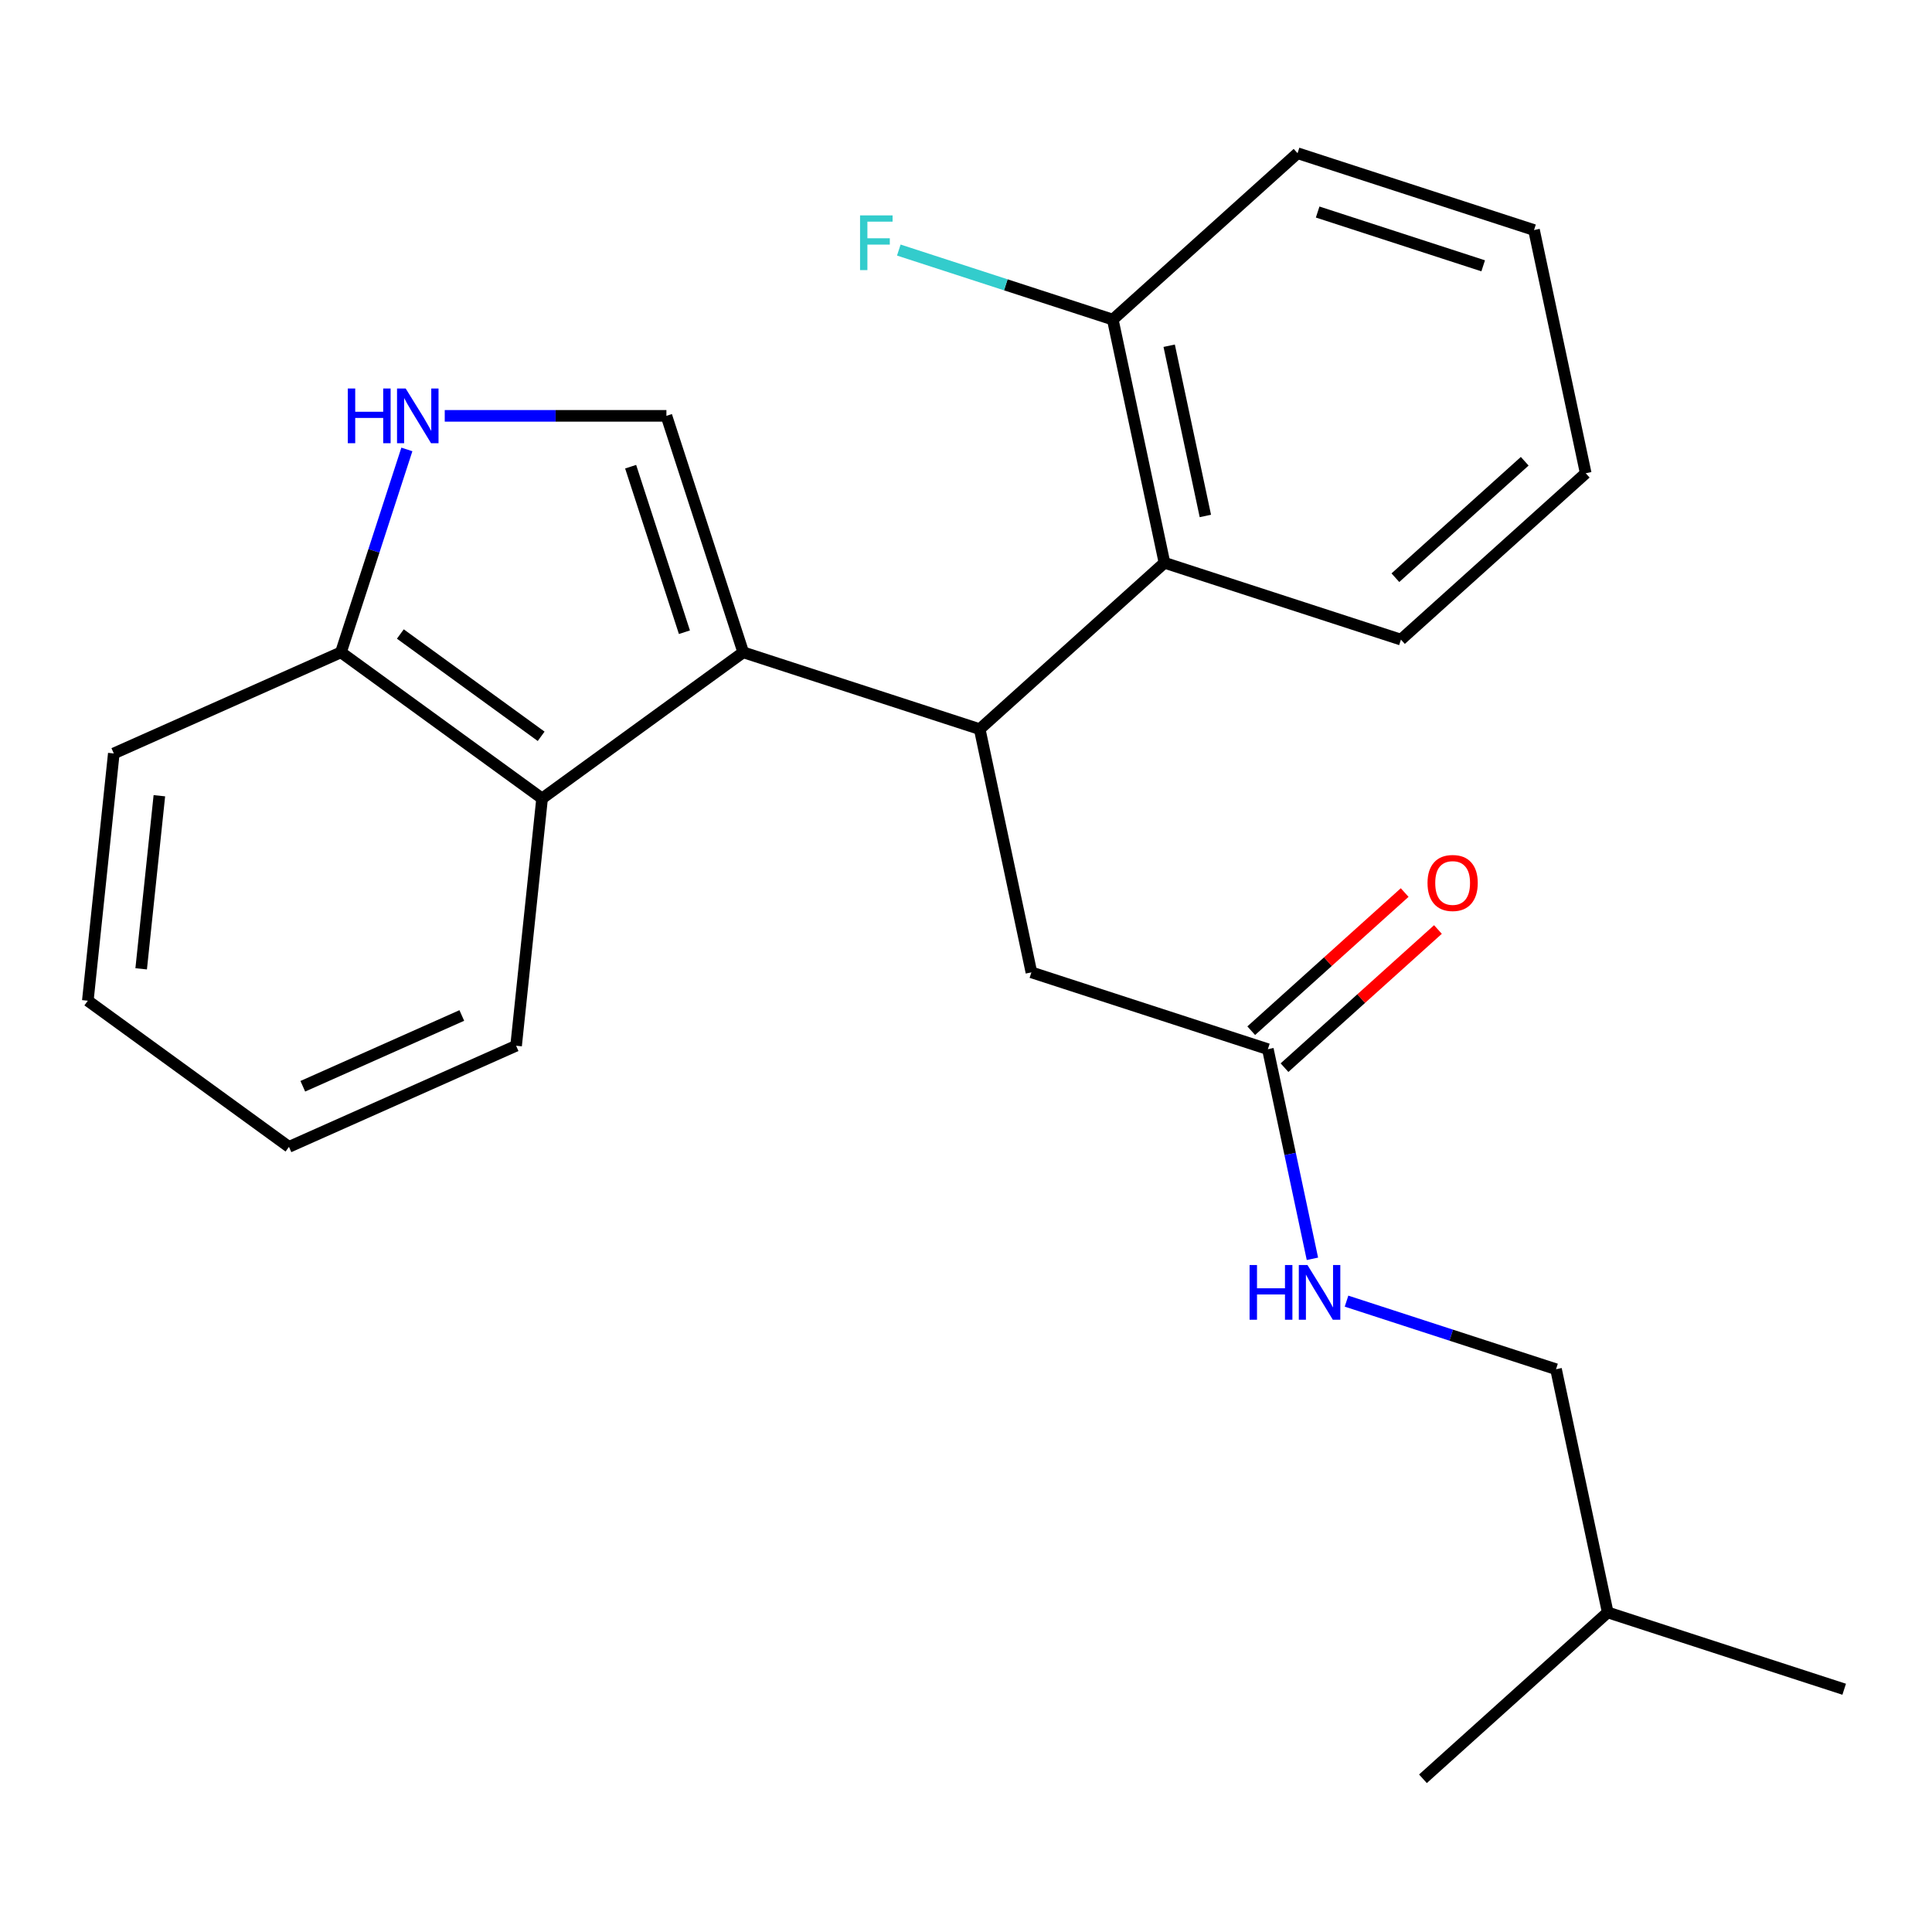 <?xml version='1.0' encoding='iso-8859-1'?>
<svg version='1.1' baseProfile='full'
              xmlns='http://www.w3.org/2000/svg'
                      xmlns:rdkit='http://www.rdkit.org/xml'
                      xmlns:xlink='http://www.w3.org/1999/xlink'
                  xml:space='preserve'
width='1000px' height='1000px' viewBox='0 0 1000 1000'>
<!-- END OF HEADER -->
<rect style='opacity:1.0;fill:#FFFFFF;stroke:none' width='1000' height='1000' x='0' y='0'> </rect>
<path class='bond-0' d='M 384.701,337.64 L 507.095,377.408' style='fill:none;fill-rule:evenodd;stroke:#000000;stroke-width:6px;stroke-linecap:butt;stroke-linejoin:miter;stroke-opacity:1' />
<path class='bond-1' d='M 384.701,337.64 L 344.933,215.246' style='fill:none;fill-rule:evenodd;stroke:#000000;stroke-width:6px;stroke-linecap:butt;stroke-linejoin:miter;stroke-opacity:1' />
<path class='bond-1' d='M 354.257,327.234 L 326.42,241.559' style='fill:none;fill-rule:evenodd;stroke:#000000;stroke-width:6px;stroke-linecap:butt;stroke-linejoin:miter;stroke-opacity:1' />
<path class='bond-2' d='M 384.701,337.64 L 280.587,413.283' style='fill:none;fill-rule:evenodd;stroke:#000000;stroke-width:6px;stroke-linecap:butt;stroke-linejoin:miter;stroke-opacity:1' />
<path class='bond-3' d='M 507.095,377.408 L 602.732,291.296' style='fill:none;fill-rule:evenodd;stroke:#000000;stroke-width:6px;stroke-linecap:butt;stroke-linejoin:miter;stroke-opacity:1' />
<path class='bond-4' d='M 507.095,377.408 L 533.851,503.288' style='fill:none;fill-rule:evenodd;stroke:#000000;stroke-width:6px;stroke-linecap:butt;stroke-linejoin:miter;stroke-opacity:1' />
<path class='bond-5' d='M 344.933,215.246 L 287.566,215.246' style='fill:none;fill-rule:evenodd;stroke:#000000;stroke-width:6px;stroke-linecap:butt;stroke-linejoin:miter;stroke-opacity:1' />
<path class='bond-5' d='M 287.566,215.246 L 230.198,215.246' style='fill:none;fill-rule:evenodd;stroke:#0000FF;stroke-width:6px;stroke-linecap:butt;stroke-linejoin:miter;stroke-opacity:1' />
<path class='bond-6' d='M 210.595,232.623 L 193.534,285.132' style='fill:none;fill-rule:evenodd;stroke:#0000FF;stroke-width:6px;stroke-linecap:butt;stroke-linejoin:miter;stroke-opacity:1' />
<path class='bond-6' d='M 193.534,285.132 L 176.473,337.64' style='fill:none;fill-rule:evenodd;stroke:#000000;stroke-width:6px;stroke-linecap:butt;stroke-linejoin:miter;stroke-opacity:1' />
<path class='bond-7' d='M 280.587,413.283 L 176.473,337.64' style='fill:none;fill-rule:evenodd;stroke:#000000;stroke-width:6px;stroke-linecap:butt;stroke-linejoin:miter;stroke-opacity:1' />
<path class='bond-7' d='M 280.099,381.114 L 207.219,328.163' style='fill:none;fill-rule:evenodd;stroke:#000000;stroke-width:6px;stroke-linecap:butt;stroke-linejoin:miter;stroke-opacity:1' />
<path class='bond-8' d='M 280.587,413.283 L 267.135,541.27' style='fill:none;fill-rule:evenodd;stroke:#000000;stroke-width:6px;stroke-linecap:butt;stroke-linejoin:miter;stroke-opacity:1' />
<path class='bond-9' d='M 602.732,291.296 L 575.975,165.416' style='fill:none;fill-rule:evenodd;stroke:#000000;stroke-width:6px;stroke-linecap:butt;stroke-linejoin:miter;stroke-opacity:1' />
<path class='bond-9' d='M 623.894,267.063 L 605.165,178.947' style='fill:none;fill-rule:evenodd;stroke:#000000;stroke-width:6px;stroke-linecap:butt;stroke-linejoin:miter;stroke-opacity:1' />
<path class='bond-10' d='M 602.732,291.296 L 725.125,331.064' style='fill:none;fill-rule:evenodd;stroke:#000000;stroke-width:6px;stroke-linecap:butt;stroke-linejoin:miter;stroke-opacity:1' />
<path class='bond-11' d='M 176.473,337.64 L 58.907,389.984' style='fill:none;fill-rule:evenodd;stroke:#000000;stroke-width:6px;stroke-linecap:butt;stroke-linejoin:miter;stroke-opacity:1' />
<path class='bond-12' d='M 656.245,543.056 L 533.851,503.288' style='fill:none;fill-rule:evenodd;stroke:#000000;stroke-width:6px;stroke-linecap:butt;stroke-linejoin:miter;stroke-opacity:1' />
<path class='bond-13' d='M 656.245,543.056 L 667.776,597.307' style='fill:none;fill-rule:evenodd;stroke:#000000;stroke-width:6px;stroke-linecap:butt;stroke-linejoin:miter;stroke-opacity:1' />
<path class='bond-13' d='M 667.776,597.307 L 679.308,651.559' style='fill:none;fill-rule:evenodd;stroke:#0000FF;stroke-width:6px;stroke-linecap:butt;stroke-linejoin:miter;stroke-opacity:1' />
<path class='bond-14' d='M 664.856,552.62 L 704.566,516.865' style='fill:none;fill-rule:evenodd;stroke:#000000;stroke-width:6px;stroke-linecap:butt;stroke-linejoin:miter;stroke-opacity:1' />
<path class='bond-14' d='M 704.566,516.865 L 744.276,481.11' style='fill:none;fill-rule:evenodd;stroke:#FF0000;stroke-width:6px;stroke-linecap:butt;stroke-linejoin:miter;stroke-opacity:1' />
<path class='bond-14' d='M 647.634,533.492 L 687.344,497.737' style='fill:none;fill-rule:evenodd;stroke:#000000;stroke-width:6px;stroke-linecap:butt;stroke-linejoin:miter;stroke-opacity:1' />
<path class='bond-14' d='M 687.344,497.737 L 727.053,461.982' style='fill:none;fill-rule:evenodd;stroke:#FF0000;stroke-width:6px;stroke-linecap:butt;stroke-linejoin:miter;stroke-opacity:1' />
<path class='bond-15' d='M 575.975,165.416 L 520.597,147.422' style='fill:none;fill-rule:evenodd;stroke:#000000;stroke-width:6px;stroke-linecap:butt;stroke-linejoin:miter;stroke-opacity:1' />
<path class='bond-15' d='M 520.597,147.422 L 465.219,129.429' style='fill:none;fill-rule:evenodd;stroke:#33CCCC;stroke-width:6px;stroke-linecap:butt;stroke-linejoin:miter;stroke-opacity:1' />
<path class='bond-16' d='M 575.975,165.416 L 671.612,79.304' style='fill:none;fill-rule:evenodd;stroke:#000000;stroke-width:6px;stroke-linecap:butt;stroke-linejoin:miter;stroke-opacity:1' />
<path class='bond-17' d='M 696.959,673.471 L 751.177,691.088' style='fill:none;fill-rule:evenodd;stroke:#0000FF;stroke-width:6px;stroke-linecap:butt;stroke-linejoin:miter;stroke-opacity:1' />
<path class='bond-17' d='M 751.177,691.088 L 805.395,708.704' style='fill:none;fill-rule:evenodd;stroke:#000000;stroke-width:6px;stroke-linecap:butt;stroke-linejoin:miter;stroke-opacity:1' />
<path class='bond-18' d='M 805.395,708.704 L 832.152,834.584' style='fill:none;fill-rule:evenodd;stroke:#000000;stroke-width:6px;stroke-linecap:butt;stroke-linejoin:miter;stroke-opacity:1' />
<path class='bond-19' d='M 267.135,541.27 L 149.569,593.614' style='fill:none;fill-rule:evenodd;stroke:#000000;stroke-width:6px;stroke-linecap:butt;stroke-linejoin:miter;stroke-opacity:1' />
<path class='bond-19' d='M 239.031,525.609 L 156.735,562.249' style='fill:none;fill-rule:evenodd;stroke:#000000;stroke-width:6px;stroke-linecap:butt;stroke-linejoin:miter;stroke-opacity:1' />
<path class='bond-20' d='M 725.125,331.064 L 820.762,244.952' style='fill:none;fill-rule:evenodd;stroke:#000000;stroke-width:6px;stroke-linecap:butt;stroke-linejoin:miter;stroke-opacity:1' />
<path class='bond-20' d='M 722.249,299.02 L 789.194,238.742' style='fill:none;fill-rule:evenodd;stroke:#000000;stroke-width:6px;stroke-linecap:butt;stroke-linejoin:miter;stroke-opacity:1' />
<path class='bond-21' d='M 58.907,389.984 L 45.455,517.971' style='fill:none;fill-rule:evenodd;stroke:#000000;stroke-width:6px;stroke-linecap:butt;stroke-linejoin:miter;stroke-opacity:1' />
<path class='bond-21' d='M 82.486,411.872 L 73.07,501.463' style='fill:none;fill-rule:evenodd;stroke:#000000;stroke-width:6px;stroke-linecap:butt;stroke-linejoin:miter;stroke-opacity:1' />
<path class='bond-22' d='M 671.612,79.304 L 794.006,119.072' style='fill:none;fill-rule:evenodd;stroke:#000000;stroke-width:6px;stroke-linecap:butt;stroke-linejoin:miter;stroke-opacity:1' />
<path class='bond-22' d='M 682.018,109.748 L 767.693,137.586' style='fill:none;fill-rule:evenodd;stroke:#000000;stroke-width:6px;stroke-linecap:butt;stroke-linejoin:miter;stroke-opacity:1' />
<path class='bond-23' d='M 832.152,834.584 L 954.545,874.352' style='fill:none;fill-rule:evenodd;stroke:#000000;stroke-width:6px;stroke-linecap:butt;stroke-linejoin:miter;stroke-opacity:1' />
<path class='bond-24' d='M 832.152,834.584 L 736.515,920.696' style='fill:none;fill-rule:evenodd;stroke:#000000;stroke-width:6px;stroke-linecap:butt;stroke-linejoin:miter;stroke-opacity:1' />
<path class='bond-25' d='M 149.569,593.614 L 45.455,517.971' style='fill:none;fill-rule:evenodd;stroke:#000000;stroke-width:6px;stroke-linecap:butt;stroke-linejoin:miter;stroke-opacity:1' />
<path class='bond-26' d='M 820.762,244.952 L 794.006,119.072' style='fill:none;fill-rule:evenodd;stroke:#000000;stroke-width:6px;stroke-linecap:butt;stroke-linejoin:miter;stroke-opacity:1' />
<path  class='atom-3' d='M 180.021 201.086
L 183.861 201.086
L 183.861 213.126
L 198.341 213.126
L 198.341 201.086
L 202.181 201.086
L 202.181 229.406
L 198.341 229.406
L 198.341 216.326
L 183.861 216.326
L 183.861 229.406
L 180.021 229.406
L 180.021 201.086
' fill='#0000FF'/>
<path  class='atom-3' d='M 209.981 201.086
L 219.261 216.086
Q 220.181 217.566, 221.661 220.246
Q 223.141 222.926, 223.221 223.086
L 223.221 201.086
L 226.981 201.086
L 226.981 229.406
L 223.101 229.406
L 213.141 213.006
Q 211.981 211.086, 210.741 208.886
Q 209.541 206.686, 209.181 206.006
L 209.181 229.406
L 205.501 229.406
L 205.501 201.086
L 209.981 201.086
' fill='#0000FF'/>
<path  class='atom-10' d='M 646.782 654.776
L 650.622 654.776
L 650.622 666.816
L 665.102 666.816
L 665.102 654.776
L 668.942 654.776
L 668.942 683.096
L 665.102 683.096
L 665.102 670.016
L 650.622 670.016
L 650.622 683.096
L 646.782 683.096
L 646.782 654.776
' fill='#0000FF'/>
<path  class='atom-10' d='M 676.742 654.776
L 686.022 669.776
Q 686.942 671.256, 688.422 673.936
Q 689.902 676.616, 689.982 676.776
L 689.982 654.776
L 693.742 654.776
L 693.742 683.096
L 689.862 683.096
L 679.902 666.696
Q 678.742 664.776, 677.502 662.576
Q 676.302 660.376, 675.942 659.696
L 675.942 683.096
L 672.262 683.096
L 672.262 654.776
L 676.742 654.776
' fill='#0000FF'/>
<path  class='atom-11' d='M 738.882 457.024
Q 738.882 450.224, 742.242 446.424
Q 745.602 442.624, 751.882 442.624
Q 758.162 442.624, 761.522 446.424
Q 764.882 450.224, 764.882 457.024
Q 764.882 463.904, 761.482 467.824
Q 758.082 471.704, 751.882 471.704
Q 745.642 471.704, 742.242 467.824
Q 738.882 463.944, 738.882 457.024
M 751.882 468.504
Q 756.202 468.504, 758.522 465.624
Q 760.882 462.704, 760.882 457.024
Q 760.882 451.464, 758.522 448.664
Q 756.202 445.824, 751.882 445.824
Q 747.562 445.824, 745.202 448.624
Q 742.882 451.424, 742.882 457.024
Q 742.882 462.744, 745.202 465.624
Q 747.562 468.504, 751.882 468.504
' fill='#FF0000'/>
<path  class='atom-12' d='M 445.162 111.488
L 462.002 111.488
L 462.002 114.728
L 448.962 114.728
L 448.962 123.328
L 460.562 123.328
L 460.562 126.608
L 448.962 126.608
L 448.962 139.808
L 445.162 139.808
L 445.162 111.488
' fill='#33CCCC'/>
</svg>
